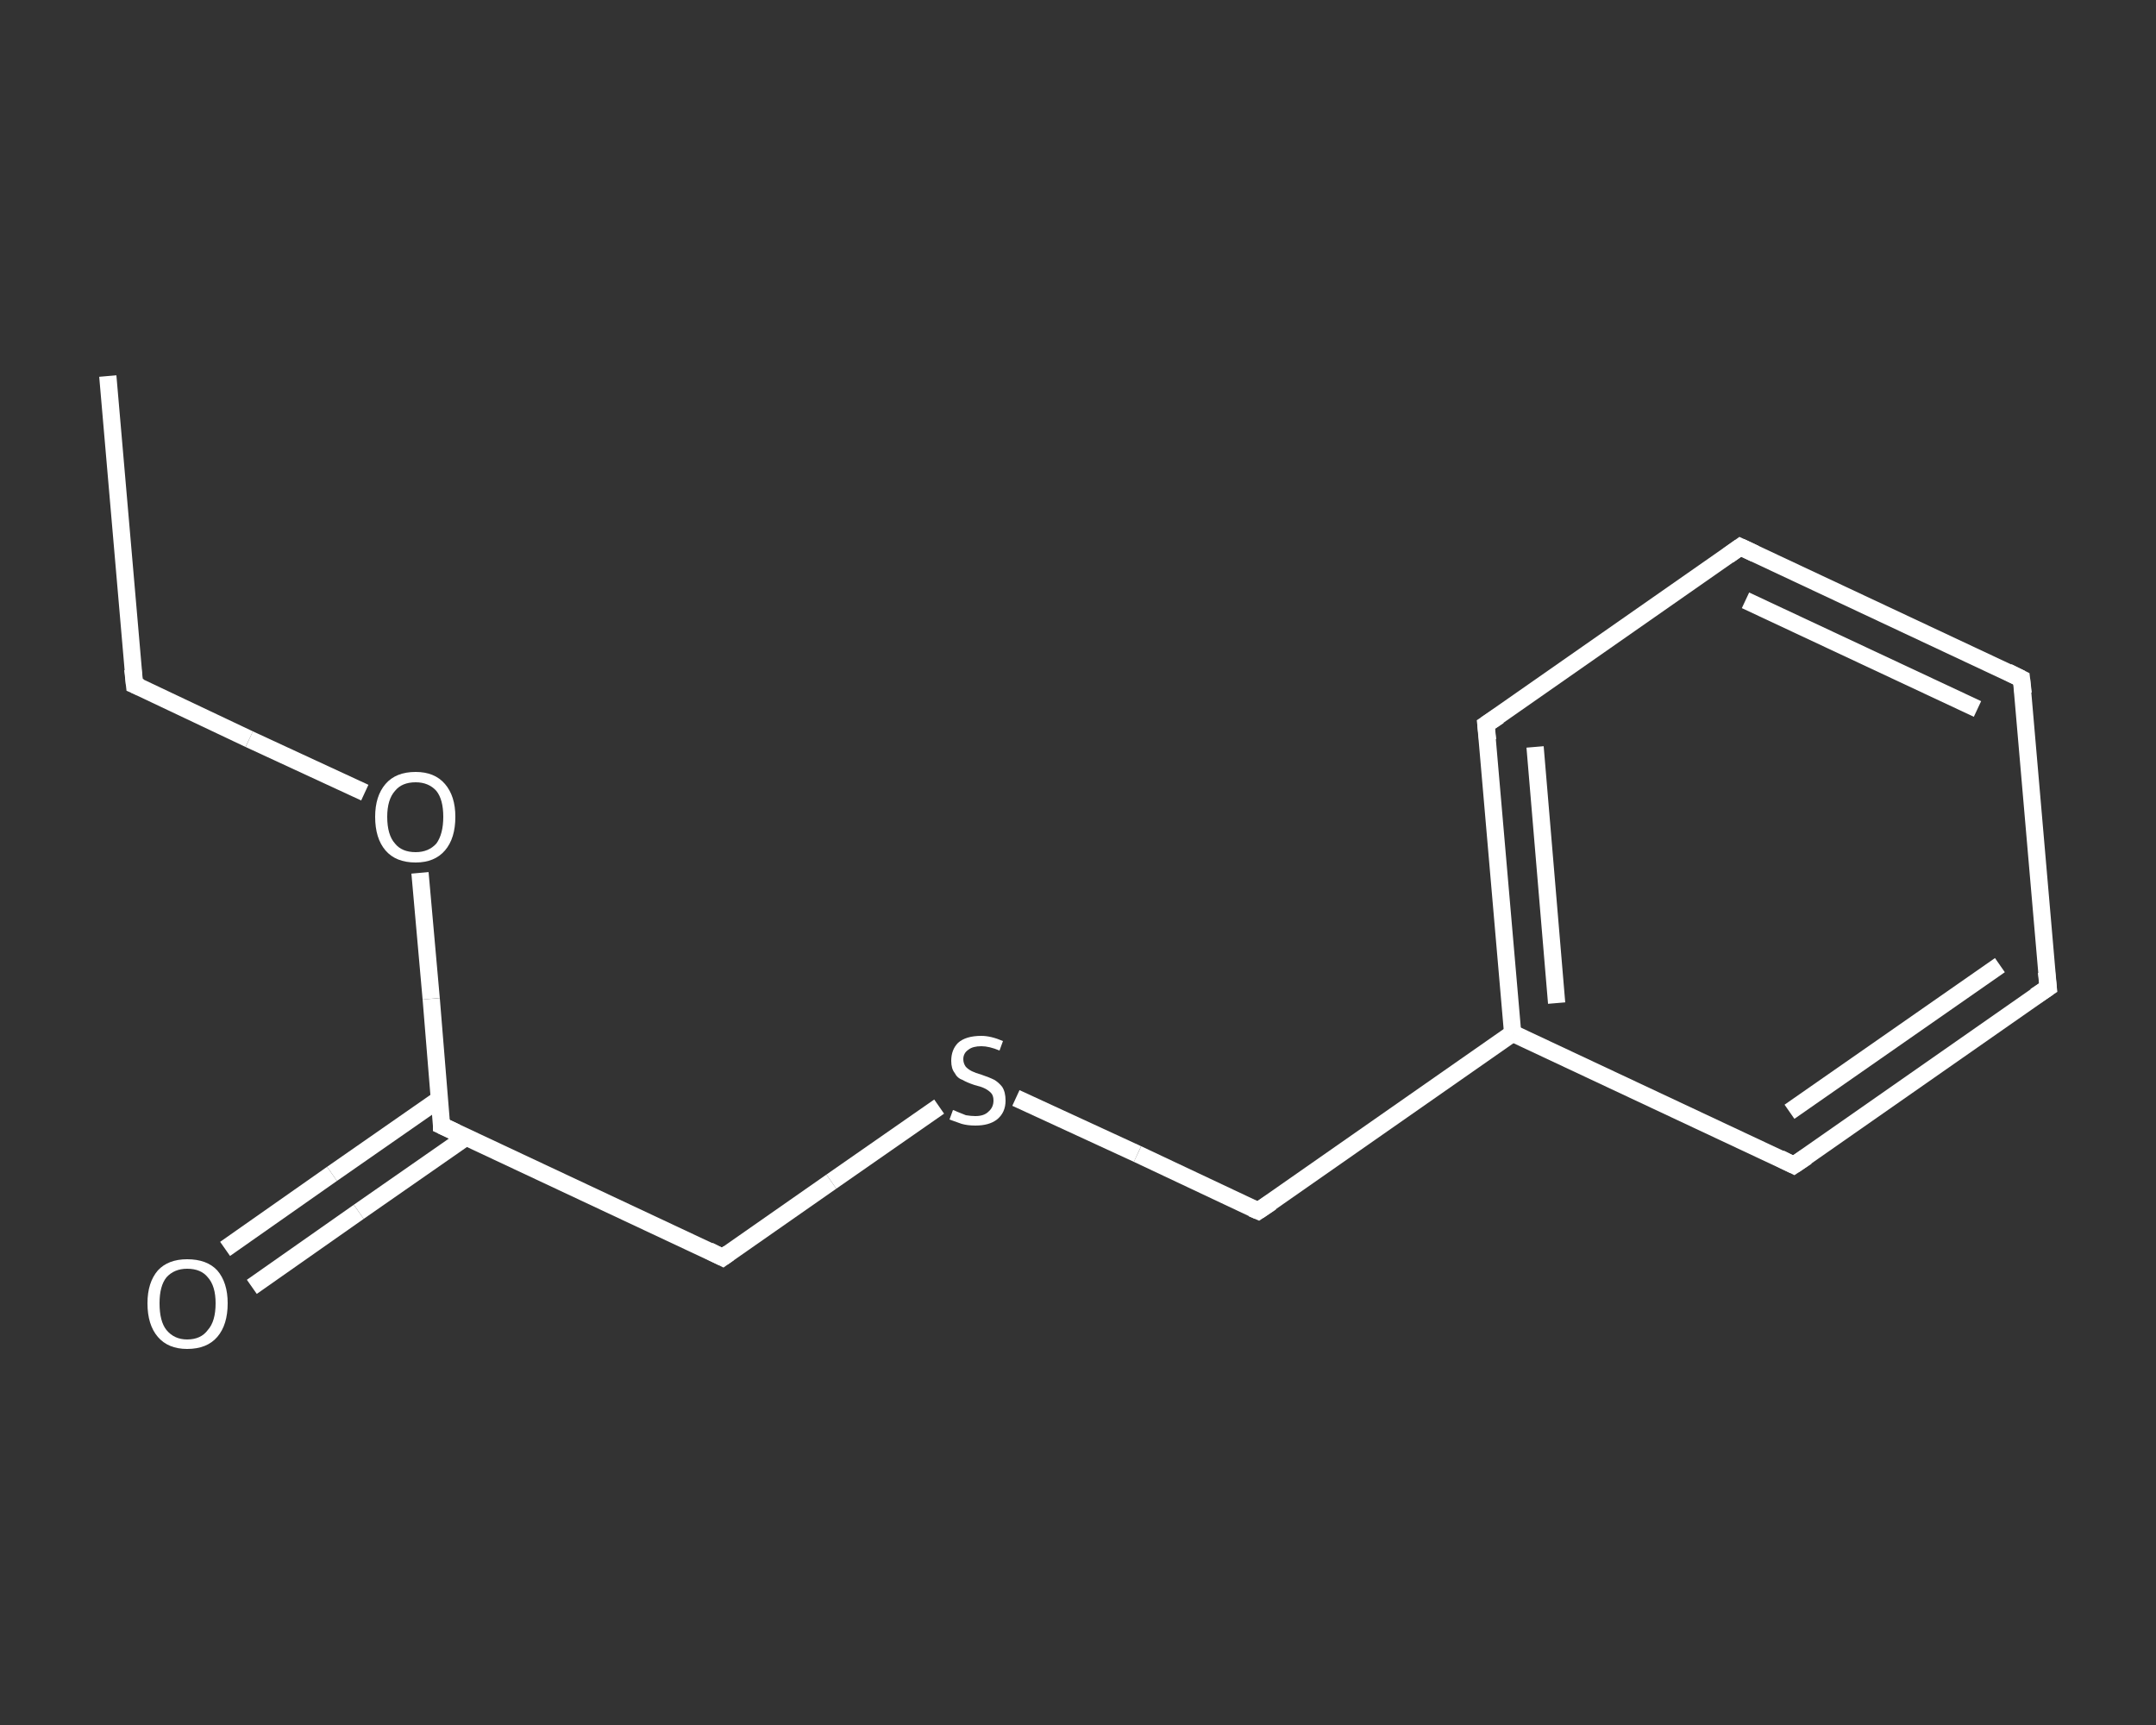 <?xml version='1.0' encoding='iso-8859-1'?>
<svg version='1.1' baseProfile='full'
              xmlns='http://www.w3.org/2000/svg'
                      xmlns:rdkit='http://www.rdkit.org/xml'
                      xmlns:xlink='http://www.w3.org/1999/xlink'
                  xml:space='preserve'
width='250px' height='200px' viewBox='0 0 250 200'>
<rect x="0" y="0" width="250" height="200" fill="#333333" stroke="none"/>
<!-- END OF HEADER -->
<rect style='opacity:1.0;fill:transparent;stroke:none' width='250.0' height='200.0' x='0.0' y='0.0'> </rect>
<path class='bond-0 atom-0 atom-1' d='M 12.5,43.6 L 15.6,79.4' style='fill:none;fill-rule:evenodd;stroke:#FFFFFF;stroke-width:2.0px;stroke-linecap:butt;stroke-linejoin:miter;stroke-opacity:1' />
<path class='bond-1 atom-1 atom-2' d='M 15.6,79.4 L 28.9,85.7' style='fill:none;fill-rule:evenodd;stroke:#FFFFFF;stroke-width:2.0px;stroke-linecap:butt;stroke-linejoin:miter;stroke-opacity:1' />
<path class='bond-1 atom-1 atom-2' d='M 28.9,85.7 L 42.3,91.9' style='fill:none;fill-rule:evenodd;stroke:#FFFFFF;stroke-width:2.0px;stroke-linecap:butt;stroke-linejoin:miter;stroke-opacity:1' />
<path class='bond-2 atom-2 atom-3' d='M 48.7,101.2 L 50.0,115.8' style='fill:none;fill-rule:evenodd;stroke:#FFFFFF;stroke-width:2.0px;stroke-linecap:butt;stroke-linejoin:miter;stroke-opacity:1' />
<path class='bond-2 atom-2 atom-3' d='M 50.0,115.8 L 51.2,130.5' style='fill:none;fill-rule:evenodd;stroke:#FFFFFF;stroke-width:2.0px;stroke-linecap:butt;stroke-linejoin:miter;stroke-opacity:1' />
<path class='bond-3 atom-3 atom-4' d='M 51.0,127.4 L 38.5,136.1' style='fill:none;fill-rule:evenodd;stroke:#FFFFFF;stroke-width:2.0px;stroke-linecap:butt;stroke-linejoin:miter;stroke-opacity:1' />
<path class='bond-3 atom-3 atom-4' d='M 38.5,136.1 L 26.1,144.8' style='fill:none;fill-rule:evenodd;stroke:#FFFFFF;stroke-width:2.0px;stroke-linecap:butt;stroke-linejoin:miter;stroke-opacity:1' />
<path class='bond-3 atom-3 atom-4' d='M 54.1,131.8 L 41.6,140.5' style='fill:none;fill-rule:evenodd;stroke:#FFFFFF;stroke-width:2.0px;stroke-linecap:butt;stroke-linejoin:miter;stroke-opacity:1' />
<path class='bond-3 atom-3 atom-4' d='M 41.6,140.5 L 29.2,149.2' style='fill:none;fill-rule:evenodd;stroke:#FFFFFF;stroke-width:2.0px;stroke-linecap:butt;stroke-linejoin:miter;stroke-opacity:1' />
<path class='bond-4 atom-3 atom-5' d='M 51.2,130.5 L 83.8,145.8' style='fill:none;fill-rule:evenodd;stroke:#FFFFFF;stroke-width:2.0px;stroke-linecap:butt;stroke-linejoin:miter;stroke-opacity:1' />
<path class='bond-5 atom-5 atom-6' d='M 83.8,145.8 L 96.4,137.0' style='fill:none;fill-rule:evenodd;stroke:#FFFFFF;stroke-width:2.0px;stroke-linecap:butt;stroke-linejoin:miter;stroke-opacity:1' />
<path class='bond-5 atom-5 atom-6' d='M 96.4,137.0 L 108.9,128.3' style='fill:none;fill-rule:evenodd;stroke:#FFFFFF;stroke-width:2.0px;stroke-linecap:butt;stroke-linejoin:miter;stroke-opacity:1' />
<path class='bond-6 atom-6 atom-7' d='M 117.8,127.3 L 131.9,133.8' style='fill:none;fill-rule:evenodd;stroke:#FFFFFF;stroke-width:2.0px;stroke-linecap:butt;stroke-linejoin:miter;stroke-opacity:1' />
<path class='bond-6 atom-6 atom-7' d='M 131.9,133.8 L 145.9,140.4' style='fill:none;fill-rule:evenodd;stroke:#FFFFFF;stroke-width:2.0px;stroke-linecap:butt;stroke-linejoin:miter;stroke-opacity:1' />
<path class='bond-7 atom-7 atom-8' d='M 145.9,140.4 L 175.4,119.8' style='fill:none;fill-rule:evenodd;stroke:#FFFFFF;stroke-width:2.0px;stroke-linecap:butt;stroke-linejoin:miter;stroke-opacity:1' />
<path class='bond-8 atom-8 atom-9' d='M 175.4,119.8 L 172.3,84.0' style='fill:none;fill-rule:evenodd;stroke:#FFFFFF;stroke-width:2.0px;stroke-linecap:butt;stroke-linejoin:miter;stroke-opacity:1' />
<path class='bond-8 atom-8 atom-9' d='M 180.5,116.3 L 178.0,86.6' style='fill:none;fill-rule:evenodd;stroke:#FFFFFF;stroke-width:2.0px;stroke-linecap:butt;stroke-linejoin:miter;stroke-opacity:1' />
<path class='bond-9 atom-9 atom-10' d='M 172.3,84.0 L 201.8,63.4' style='fill:none;fill-rule:evenodd;stroke:#FFFFFF;stroke-width:2.0px;stroke-linecap:butt;stroke-linejoin:miter;stroke-opacity:1' />
<path class='bond-10 atom-10 atom-11' d='M 201.8,63.4 L 234.4,78.7' style='fill:none;fill-rule:evenodd;stroke:#FFFFFF;stroke-width:2.0px;stroke-linecap:butt;stroke-linejoin:miter;stroke-opacity:1' />
<path class='bond-10 atom-10 atom-11' d='M 202.4,69.6 L 229.3,82.2' style='fill:none;fill-rule:evenodd;stroke:#FFFFFF;stroke-width:2.0px;stroke-linecap:butt;stroke-linejoin:miter;stroke-opacity:1' />
<path class='bond-11 atom-11 atom-12' d='M 234.4,78.7 L 237.5,114.5' style='fill:none;fill-rule:evenodd;stroke:#FFFFFF;stroke-width:2.0px;stroke-linecap:butt;stroke-linejoin:miter;stroke-opacity:1' />
<path class='bond-12 atom-12 atom-13' d='M 237.5,114.5 L 208.0,135.1' style='fill:none;fill-rule:evenodd;stroke:#FFFFFF;stroke-width:2.0px;stroke-linecap:butt;stroke-linejoin:miter;stroke-opacity:1' />
<path class='bond-12 atom-12 atom-13' d='M 231.9,111.9 L 207.5,128.9' style='fill:none;fill-rule:evenodd;stroke:#FFFFFF;stroke-width:2.0px;stroke-linecap:butt;stroke-linejoin:miter;stroke-opacity:1' />
<path class='bond-13 atom-13 atom-8' d='M 208.0,135.1 L 175.4,119.8' style='fill:none;fill-rule:evenodd;stroke:#FFFFFF;stroke-width:2.0px;stroke-linecap:butt;stroke-linejoin:miter;stroke-opacity:1' />
<path d='M 15.4,77.6 L 15.6,79.4 L 16.3,79.7' style='fill:none;stroke:#FFFFFF;stroke-width:2.0px;stroke-linecap:butt;stroke-linejoin:miter;stroke-opacity:1;' />
<path d='M 51.2,129.8 L 51.2,130.5 L 52.9,131.3' style='fill:none;stroke:#FFFFFF;stroke-width:2.0px;stroke-linecap:butt;stroke-linejoin:miter;stroke-opacity:1;' />
<path d='M 82.2,145.0 L 83.8,145.8 L 84.5,145.3' style='fill:none;stroke:#FFFFFF;stroke-width:2.0px;stroke-linecap:butt;stroke-linejoin:miter;stroke-opacity:1;' />
<path d='M 145.2,140.1 L 145.9,140.4 L 147.4,139.4' style='fill:none;stroke:#FFFFFF;stroke-width:2.0px;stroke-linecap:butt;stroke-linejoin:miter;stroke-opacity:1;' />
<path d='M 172.5,85.8 L 172.3,84.0 L 173.8,83.0' style='fill:none;stroke:#FFFFFF;stroke-width:2.0px;stroke-linecap:butt;stroke-linejoin:miter;stroke-opacity:1;' />
<path d='M 200.4,64.4 L 201.8,63.4 L 203.5,64.2' style='fill:none;stroke:#FFFFFF;stroke-width:2.0px;stroke-linecap:butt;stroke-linejoin:miter;stroke-opacity:1;' />
<path d='M 232.8,77.9 L 234.4,78.7 L 234.6,80.4' style='fill:none;stroke:#FFFFFF;stroke-width:2.0px;stroke-linecap:butt;stroke-linejoin:miter;stroke-opacity:1;' />
<path d='M 237.3,112.7 L 237.5,114.5 L 236.0,115.5' style='fill:none;stroke:#FFFFFF;stroke-width:2.0px;stroke-linecap:butt;stroke-linejoin:miter;stroke-opacity:1;' />
<path d='M 209.5,134.1 L 208.0,135.1 L 206.4,134.3' style='fill:none;stroke:#FFFFFF;stroke-width:2.0px;stroke-linecap:butt;stroke-linejoin:miter;stroke-opacity:1;' />
<path class='atom-2' d='M 43.5 94.7
Q 43.5 92.3, 44.7 90.9
Q 45.9 89.5, 48.2 89.5
Q 50.4 89.5, 51.6 90.9
Q 52.8 92.3, 52.8 94.7
Q 52.8 97.2, 51.6 98.6
Q 50.4 100.0, 48.2 100.0
Q 45.9 100.0, 44.7 98.6
Q 43.5 97.2, 43.5 94.7
M 48.2 98.8
Q 49.7 98.8, 50.6 97.8
Q 51.4 96.7, 51.4 94.7
Q 51.4 92.7, 50.6 91.7
Q 49.7 90.7, 48.2 90.7
Q 46.6 90.7, 45.8 91.7
Q 44.9 92.7, 44.9 94.7
Q 44.9 96.8, 45.8 97.8
Q 46.6 98.8, 48.2 98.8
' fill='#FFFFFF'/>
<path class='atom-4' d='M 17.1 151.1
Q 17.1 148.7, 18.3 147.3
Q 19.5 146.0, 21.7 146.0
Q 24.0 146.0, 25.2 147.3
Q 26.4 148.7, 26.4 151.1
Q 26.4 153.6, 25.2 155.0
Q 24.0 156.4, 21.7 156.4
Q 19.5 156.4, 18.3 155.0
Q 17.1 153.6, 17.1 151.1
M 21.7 155.3
Q 23.3 155.3, 24.1 154.2
Q 25.0 153.2, 25.0 151.1
Q 25.0 149.1, 24.1 148.1
Q 23.3 147.1, 21.7 147.1
Q 20.2 147.1, 19.3 148.1
Q 18.5 149.1, 18.5 151.1
Q 18.5 153.2, 19.3 154.2
Q 20.2 155.3, 21.7 155.3
' fill='#FFFFFF'/>
<path class='atom-6' d='M 110.5 128.7
Q 110.6 128.7, 111.0 128.9
Q 111.5 129.1, 112.0 129.3
Q 112.6 129.4, 113.1 129.4
Q 114.1 129.4, 114.6 128.9
Q 115.2 128.4, 115.2 127.6
Q 115.2 127.0, 114.9 126.7
Q 114.6 126.4, 114.2 126.2
Q 113.8 126.0, 113.0 125.8
Q 112.1 125.5, 111.6 125.2
Q 111.0 125.0, 110.7 124.4
Q 110.3 123.9, 110.3 123.0
Q 110.3 121.7, 111.1 120.9
Q 112.0 120.1, 113.8 120.1
Q 114.9 120.1, 116.3 120.7
L 115.9 121.8
Q 114.7 121.3, 113.8 121.3
Q 112.8 121.3, 112.3 121.7
Q 111.7 122.1, 111.7 122.8
Q 111.7 123.3, 112.0 123.7
Q 112.3 124.0, 112.7 124.2
Q 113.1 124.4, 113.8 124.6
Q 114.7 124.9, 115.3 125.2
Q 115.8 125.5, 116.2 126.0
Q 116.6 126.6, 116.6 127.6
Q 116.6 129.0, 115.6 129.8
Q 114.7 130.5, 113.1 130.5
Q 112.2 130.5, 111.5 130.3
Q 110.9 130.1, 110.1 129.8
L 110.5 128.7
' fill='#FFFFFF'/>
</svg>
